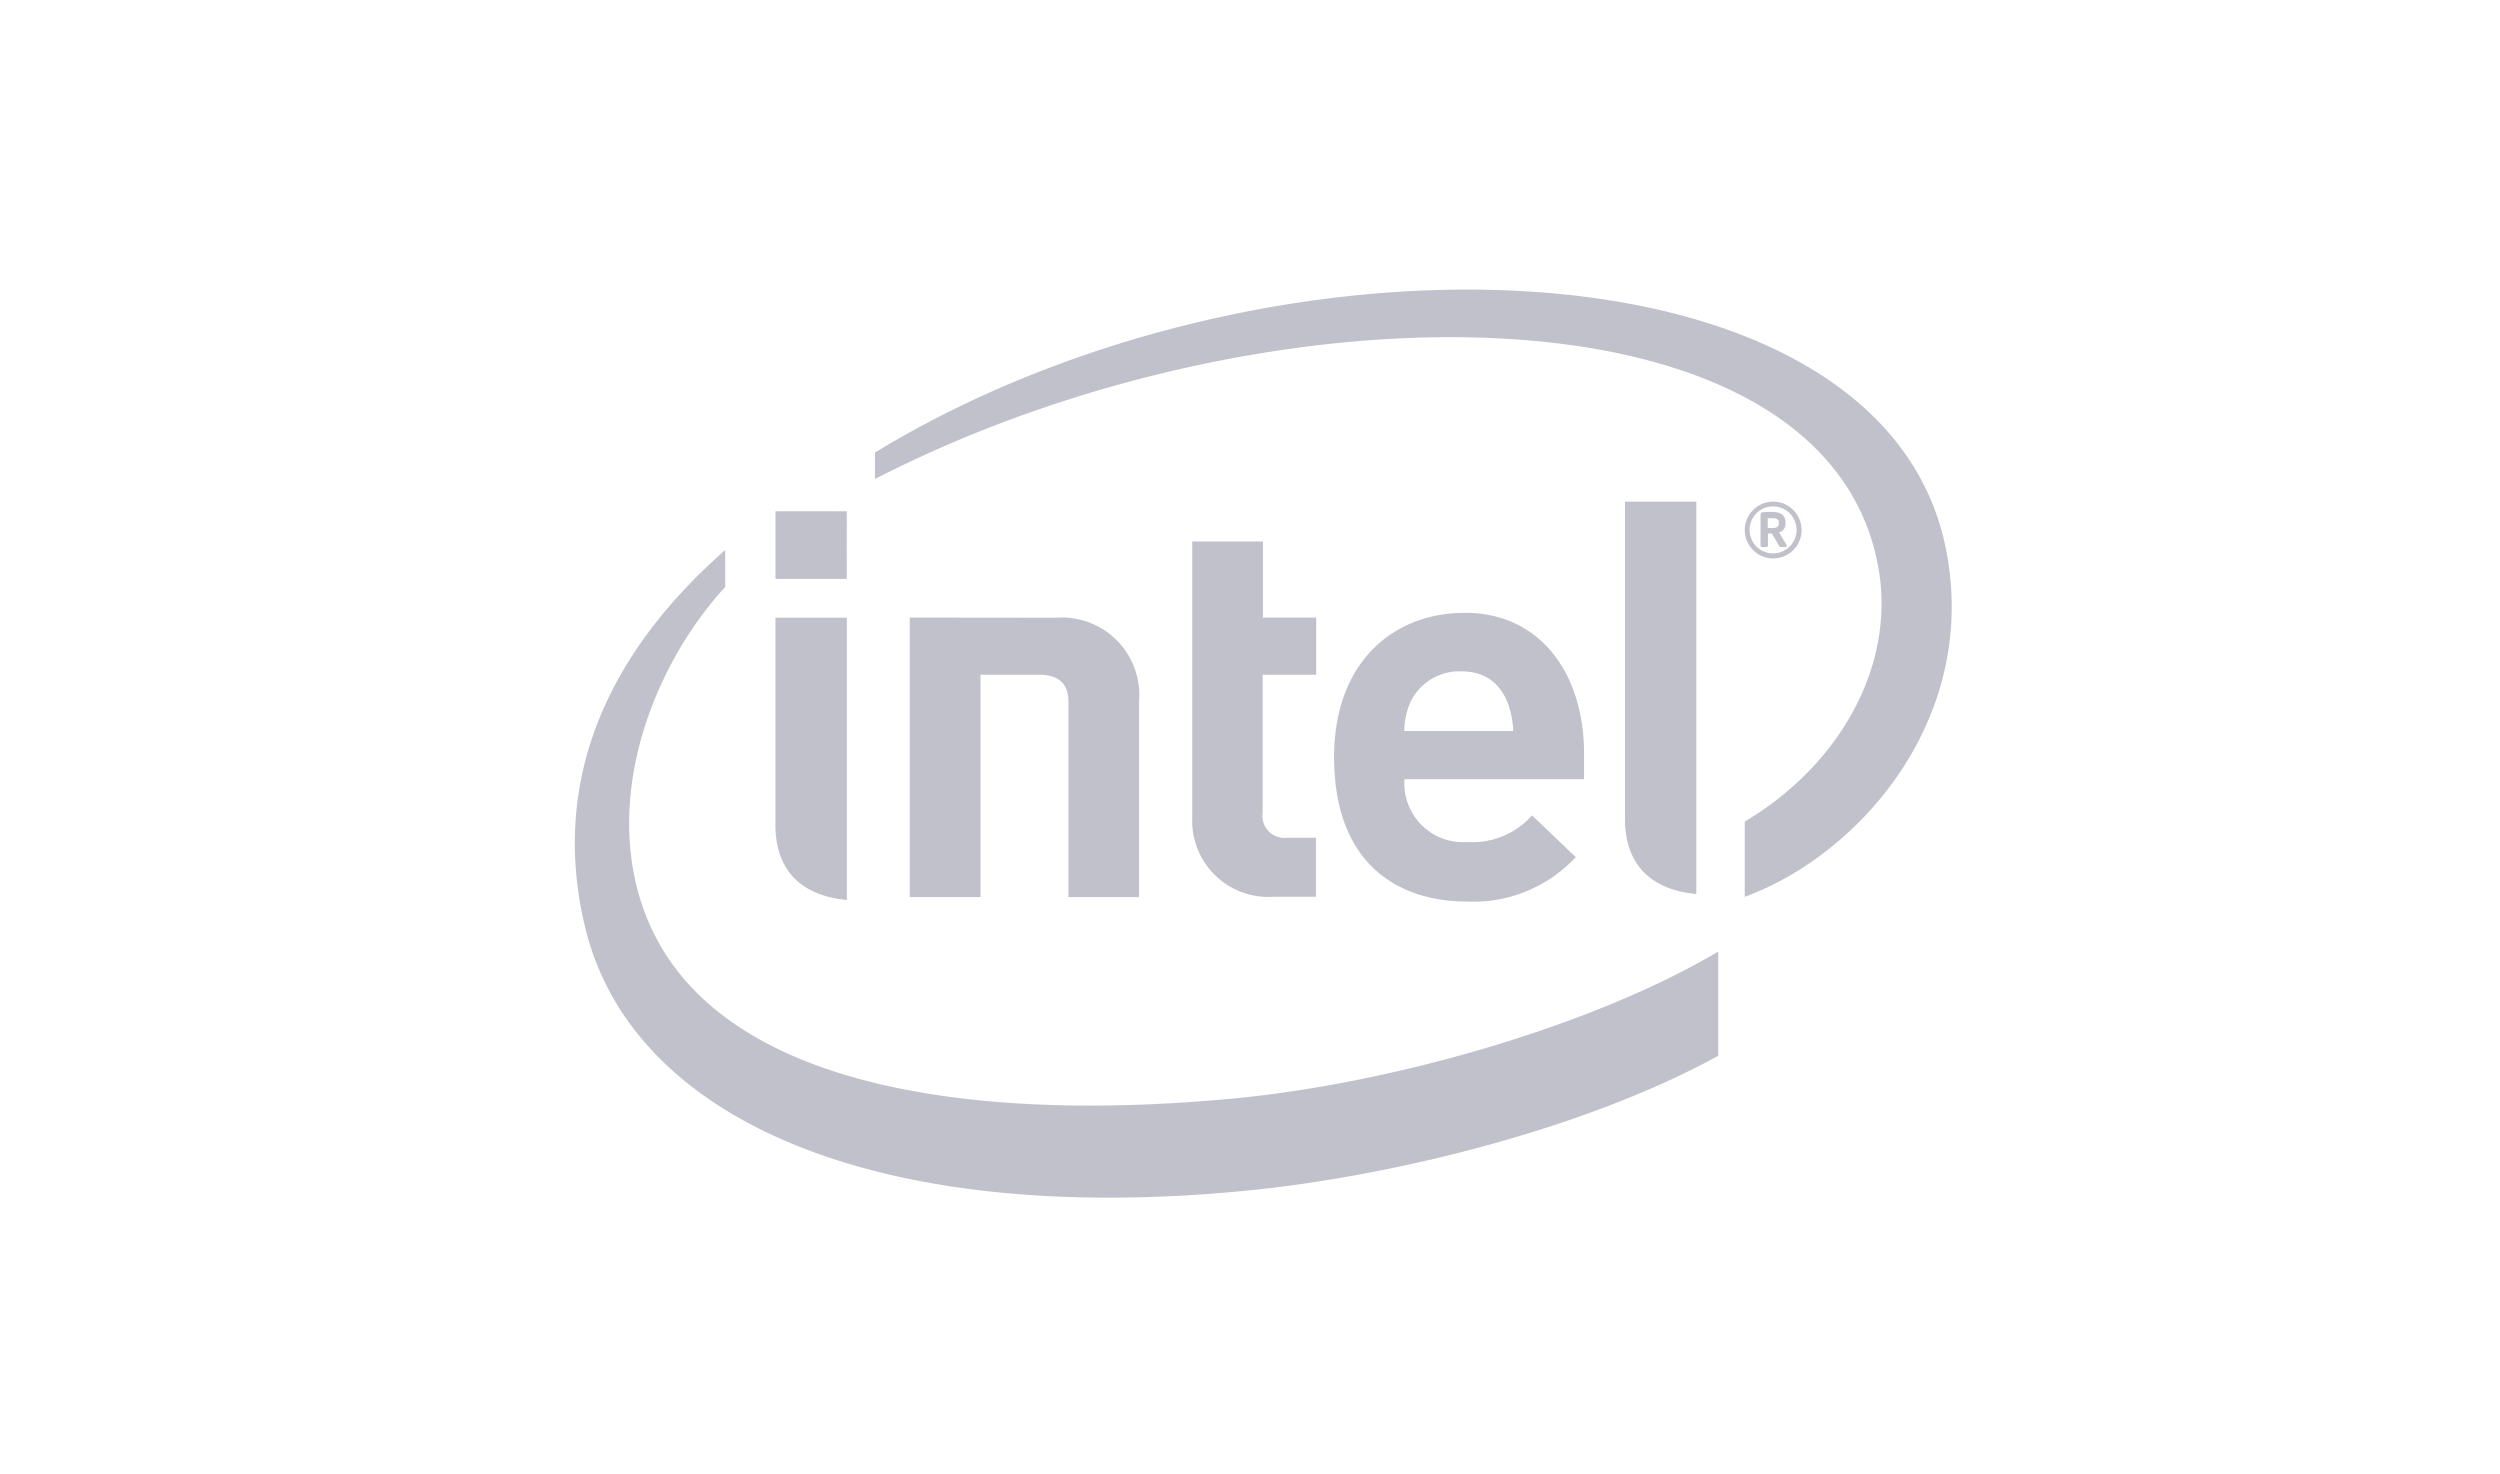<svg xmlns="http://www.w3.org/2000/svg" width="117" height="69" viewBox="0 0 117 69"><defs><style>.a{opacity:0.28;}.b{fill:#fff;stroke:#707070;opacity:0;}.c{fill:#1f2044;}.d{stroke:none;}.e{fill:none;}</style></defs><g class="a" transform="translate(0.001 -0.029)"><g class="b" transform="translate(-0.001 0.029)"><rect class="d" width="117" height="69"/><rect class="e" x="0.5" y="0.5" width="116" height="68"/></g><g transform="translate(26.902 13.582)"><path class="c" d="M19.985,19.024V29.43H16.673V16.35l6.838.007a3.623,3.623,0,0,1,3.894,3.909V29.43H24.1V20.283c0-.779-.4-1.259-1.377-1.259Zm22.524-.156a2.538,2.538,0,0,0-2.374,1.372,3.391,3.391,0,0,0-.317,1.419h5.1c-.066-1.419-.709-2.791-2.4-2.791m-2.691,5.045a2.749,2.749,0,0,0,2.934,2.941,3.725,3.725,0,0,0,3.036-1.247l2.046,1.953a6.538,6.538,0,0,1-5.106,2.079c-3.171,0-6.205-1.729-6.205-6.768,0-4.305,2.649-6.743,6.131-6.743,3.529,0,5.568,2.854,5.568,6.592v1.193h-8.4m-6.092,5.5a3.567,3.567,0,0,1-3.844-3.734V12.787h3.307V16.35h2.493v2.674H33.189v6.448a1.031,1.031,0,0,0,1.148,1.182h1.345v2.759H33.726m-20-14.871H10.39V11.375h3.335Zm.008,15.025c-2.5-.24-3.347-1.755-3.347-3.5l0-9.714h3.343V29.567Zm39.751-.279c-2.492-.24-3.338-1.753-3.338-3.5V10.924h3.338ZM65.153,13.072C62.128-1.676,33.5-2.61,15.046,8.624v1.24C33.481.39,59.625.446,62.007,14.03c.8,4.492-1.734,9.175-6.255,11.866v3.522c5.441-1.99,11.021-8.445,9.4-16.346M31.61,38.876C18.874,40.053,5.6,38.2,3.746,28.253c-.909-4.906,1.326-10.106,4.291-13.337V13.189C2.7,17.869-.2,23.794,1.471,30.8c2.128,8.978,13.518,14.066,30.9,12.376,6.878-.671,15.881-2.883,22.14-6.318v-4.88c-5.679,3.382-15.077,6.179-22.9,6.9" transform="translate(-1 -1)"/><path class="c" d="M255.8,47.88c0-.162-.094-.213-.31-.213h-.209v.458l.209.006c.216,0,.31-.072.31-.224V47.88Zm.325,1.136h-.247a.059.059,0,0,1-.051-.033l-.337-.572a.076.076,0,0,0-.047-.026h-.152v.567a.061.061,0,0,1-.061.063H255a.065.065,0,0,1-.056-.063V47.519c0-.083.032-.118.1-.128s.293-.018.409-.018c.411,0,.659.121.659.507v.027a.407.407,0,0,1-.3.426l.35.591a.229.229,0,0,1,.01.042.048.048,0,0,1-.053.049m-.587-1.9a1.1,1.1,0,1,0,1.1,1.107,1.107,1.107,0,0,0-1.1-1.107m0,2.435a1.328,1.328,0,1,1,1.332-1.328,1.326,1.326,0,0,1-1.332,1.328" transform="translate(-199.454 -36.969)"/></g></g></svg>